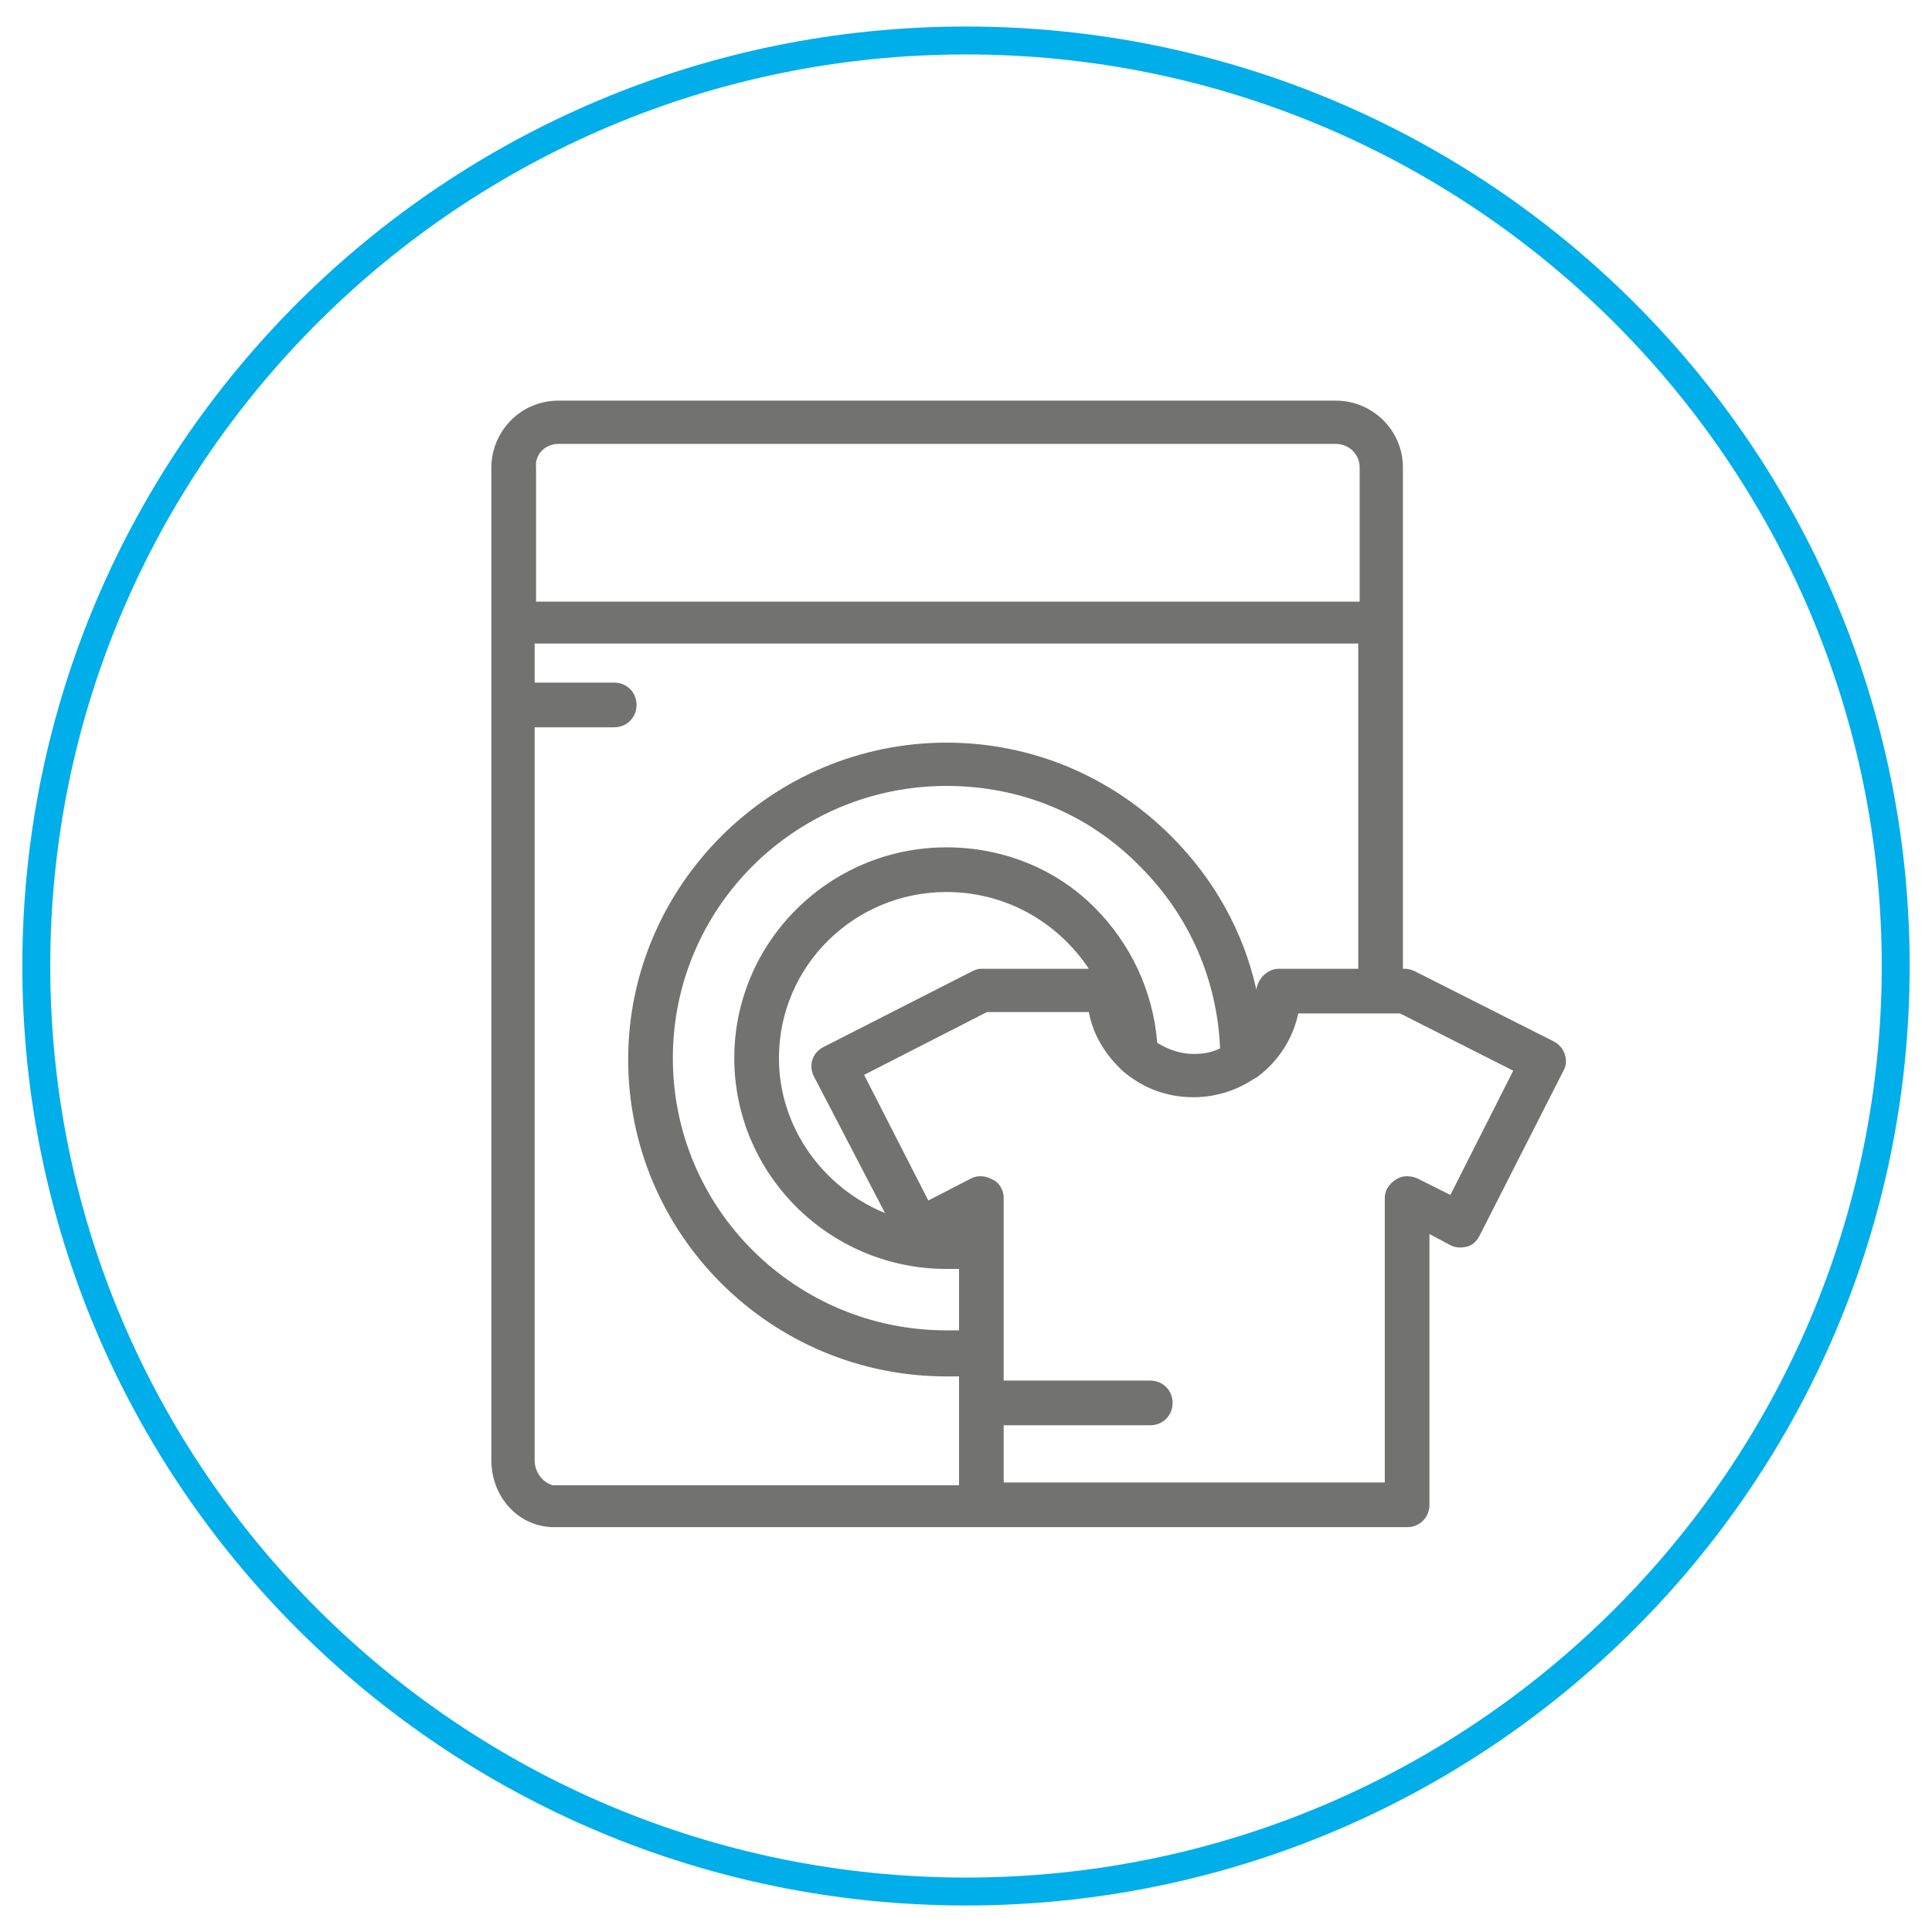 <?xml version="1.0" encoding="utf-8"?>
<!-- Generator: Adobe Illustrator 19.0.0, SVG Export Plug-In . SVG Version: 6.00 Build 0)  -->
<svg version="1.0" id="Layer_1" xmlns="http://www.w3.org/2000/svg" xmlns:xlink="http://www.w3.org/1999/xlink" x="0px" y="0px"
	 width="138.4px" height="138.4px" viewBox="-236 327.6 138.4 138.4" enable-background="new -236 327.6 138.4 138.4"
	 xml:space="preserve">
<g id="XMLID_154_">
	<g id="XMLID_162_">
		<path fill="#00AEEA" d="M-166.8,331.5c36.2,0,65.6,29.3,65.6,65.3c0,36-29.4,65.3-65.6,65.3s-65.6-29.3-65.6-65.3
			C-232.4,360.8-203,331.5-166.8,331.5 M-166.8,329.5c-37.3,0-67.6,30.1-67.6,67.3c0,37.2,30.3,67.3,67.6,67.3
			c37.3,0,67.6-30.1,67.6-67.3C-99.2,359.6-129.5,329.5-166.8,329.5L-166.8,329.5z"/>
	</g>
	<path id="XMLID_155_" fill="#727271" d="M-124.7,402.2l-9.9-5c-0.2-0.1-0.5-0.2-0.7-0.2h-0.2v-35.9c0-2.7-2.2-4.8-4.8-4.8H-196
		c-2.7,0-4.8,2.2-4.8,4.8v71.1c0,2.7,2,4.8,4.5,4.8h61.1c0.9,0,1.6-0.7,1.6-1.6V416l1.5,0.8c0.4,0.2,0.8,0.2,1.2,0.1
		c0.4-0.1,0.7-0.4,0.9-0.8l6-11.8C-123.6,403.6-123.9,402.6-124.7,402.2z M-196,359.4h55.7c0.9,0,1.7,0.7,1.7,1.7v9.6h-59v-9.6
		C-197.7,360.1-196.9,359.4-196,359.4z M-197.7,432.2v-52.5h5.7c0.9,0,1.6-0.7,1.6-1.6c0-0.9-0.7-1.6-1.6-1.6h-5.7v-2.8h59V397h-5.7
		c-0.8,0-1.5,0.7-1.6,1.5c-0.9-4.1-3-7.9-6.1-11c-4.3-4.3-10-6.7-16.1-6.7c-12.5,0-22.8,10.2-22.8,22.7s10.2,22.7,22.8,22.7
		c0.3,0,0.6,0,0.9,0v7.8h-29.1C-197.1,433.8-197.7,433.1-197.7,432.2z M-177.7,404.7l5.1,9.8c-4.4-1.8-7.6-6.1-7.6-11.1
		c0-6.6,5.4-11.9,12-11.9c4.3,0,8,2.2,10.2,5.5h-7.7c-0.3,0-0.5,0.1-0.7,0.2l-10.6,5.4C-177.8,403-178.1,403.9-177.7,404.7z
		 M-153.1,402.3c-0.3-3.7-1.9-7.1-4.5-9.7c-2.8-2.8-6.6-4.3-10.6-4.3c-8.4,0-15.2,6.8-15.2,15.1c0,8.3,6.8,15.1,15.2,15.1
		c0.3,0,0.6,0,0.9,0v4.4c-0.3,0-0.6,0-0.9,0c-10.8,0-19.6-8.7-19.6-19.5c0-10.8,8.8-19.5,19.6-19.5c5.3,0,10.2,2,13.9,5.8
		c3.5,3.5,5.5,8.1,5.7,13c-0.6,0.3-1.2,0.4-1.9,0.4C-151.4,403.1-152.3,402.8-153.1,402.3z M-132.1,413.2l-2.4-1.2
		c-0.5-0.2-1.1-0.2-1.5,0.1c-0.5,0.3-0.8,0.8-0.8,1.3v20.4h-27.3v-4.1h10.5c0.9,0,1.6-0.7,1.6-1.6c0-0.9-0.7-1.6-1.6-1.6h-10.5
		v-13.1c0-0.5-0.3-1.1-0.8-1.3c-0.5-0.3-1.1-0.3-1.5-0.1l-3.1,1.6l-4.6-9l8.8-4.5h7.3c0.3,1.6,1.1,2.9,2.2,4
		c0.1,0.1,0.1,0.1,0.2,0.2c1.4,1.2,3.1,1.9,5.1,1.9c1.6,0,3.1-0.5,4.3-1.3c0.1,0,0.1-0.1,0.2-0.1c1.5-1.1,2.6-2.7,3-4.6h7.3l8.1,4.1
		L-132.1,413.2z"/>
</g>
</svg>
